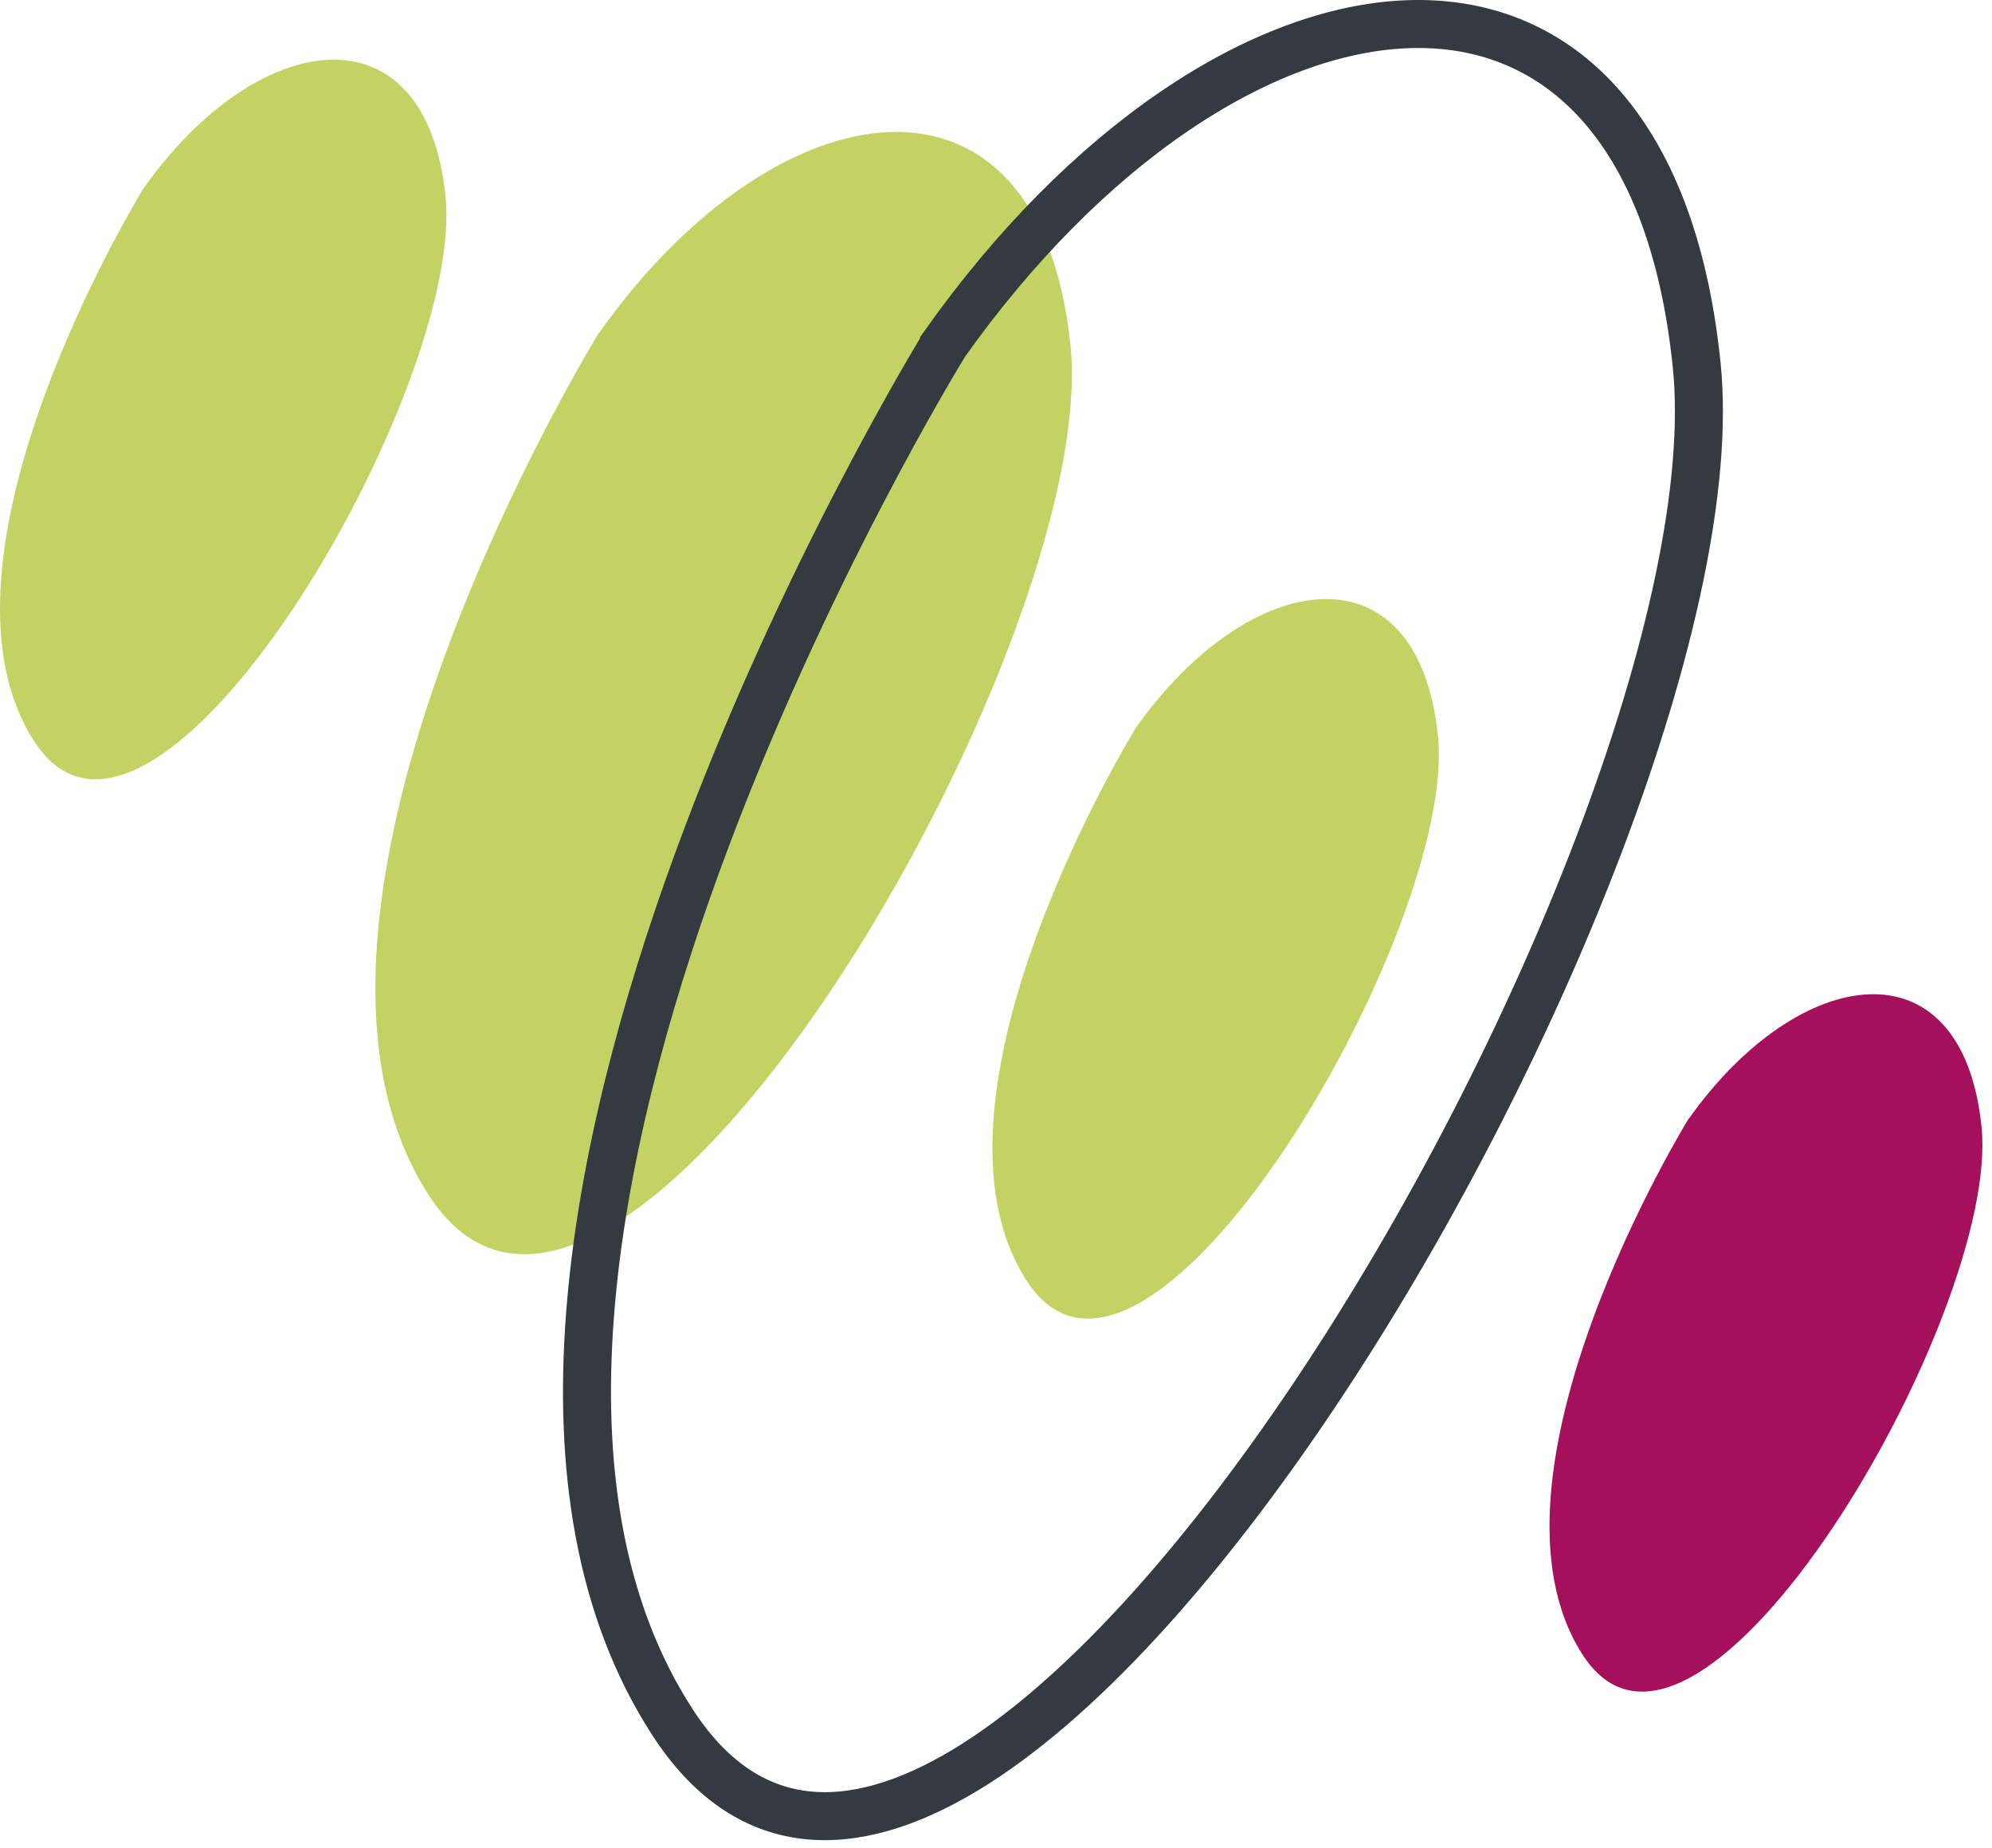 <?xml version="1.0" encoding="UTF-8"?> <svg xmlns="http://www.w3.org/2000/svg" width="83" height="77" viewBox="0 0 83 77" fill="none"><path d="M5.974 7.856C5.974 7.856 -3.526 23.256 1.434 30.896C6.384 38.536 19.394 16.236 18.564 8.186C17.734 0.136 10.714 1.156 5.974 7.856Z" fill="#C2D363"></path><path d="M24.954 13.866C24.954 13.866 10.144 37.886 17.874 49.806C25.604 61.716 45.884 26.946 44.604 14.386C43.314 1.826 32.364 3.426 24.964 13.866H24.954Z" fill="#C2D363"></path><path d="M70.354 46.616C70.354 46.616 61.144 61.546 65.954 68.956C70.754 76.356 83.364 54.746 82.564 46.946C81.764 39.136 74.954 40.136 70.354 46.626V46.616Z" fill="#A5105D"></path><path d="M39.334 14.376C39.334 14.376 15.684 52.736 28.024 71.756C40.364 90.776 72.754 35.256 70.694 15.196C68.634 -4.854 51.144 -2.314 39.334 14.366V14.376Z" stroke="#343A40" stroke-width="2" stroke-miterlimit="10" stroke-linecap="round"></path><path d="M47.324 30.326C47.324 30.326 37.824 45.726 42.784 53.366C47.734 61.006 60.744 38.706 59.914 30.656C59.084 22.606 52.064 23.626 47.324 30.326Z" fill="#C2D363"></path></svg> 